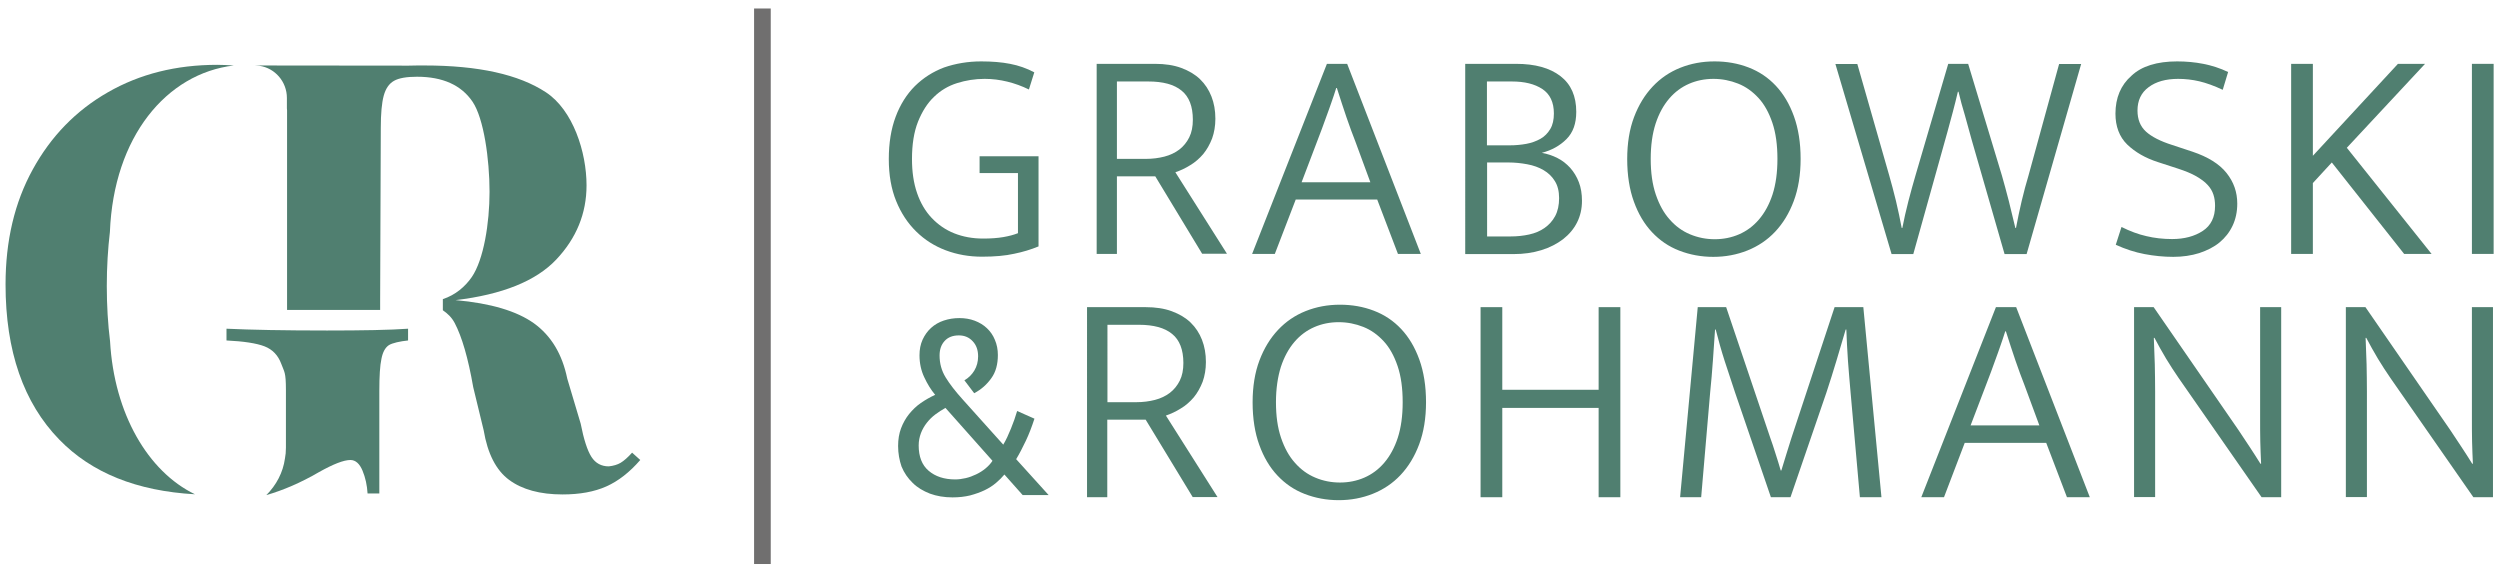 <?xml version="1.0" encoding="utf-8"?>
<!-- Generator: Adobe Illustrator 26.2.1, SVG Export Plug-In . SVG Version: 6.00 Build 0)  -->
<svg version="1.1" id="Ebene_1" xmlns="http://www.w3.org/2000/svg" xmlns:xlink="http://www.w3.org/1999/xlink" x="0px" y="0px"
	 viewBox="0 0 1531 351" style="enable-background:new 0 0 1531 351;" xml:space="preserve">
<style type="text/css">
	.st0{fill:#507F70;}
	.st1{fill:#706F6F;}
</style>
<g>
	<g>
		<g>
			<g>
				<path class="st0" d="M67.4,209c-1.3-10.5-2-21.8-2-33.9c0-11.7,0.7-22.8,1.9-33c2.3-58.3,34.6-97.1,75.9-102
					c-3.3-0.2-6.7-0.4-10.2-0.4c-25.1,0-47.4,5.6-66.9,16.8c-19.6,11.2-34.9,27-46,47.2C8.9,124,3.4,147.5,3.4,174.2
					c0,40.8,11,72.5,32.9,95c19.8,20.4,47.5,31.5,83.1,33.5C90.6,288.8,69.9,253.3,67.4,209z"/>
			</g>
			<g>
				<path class="st0" d="M387.1,277.2c-2.6,2.9-5,5-7,6.2c-2,1.2-4.5,1.9-7.3,2.2c-4.5,0-8.1-1.9-10.6-5.8
					c-2.5-3.9-4.7-10.7-6.6-20.4l-8.2-27.5c-3.1-15.1-9.9-26.3-20.4-33.9c-10.5-7.5-26.5-12.3-48-14.2c28.6-3.4,49.2-11.7,61.6-24.8
					c12.4-13.1,18.6-28.3,18.6-45.5c0-20.4-8.3-46.1-24.9-57c-16.6-10.9-41.3-16.4-74.3-16.4c-3.5,0-6.7,0-9.8,0.1l-94.1-0.1
					l2.8,0.2c9.5,1.4,16.8,9.7,16.8,19.7v6.3c0,0.4,0.1,0.9,0.1,1.3v119.6c0,0.9,0,1.8,0,2.6h57c0-0.9,0-1.7,0-2.6v-2.7l0.4-106.2
					c0-8.7,0.6-15.3,1.8-19.7c1.2-4.4,3.3-7.4,6.3-9.1c3-1.7,7.7-2.5,14.1-2.5c15.7,0,27.1,5.1,34,15.3
					c6.9,10.2,10.4,35.3,10.4,55.2c0,19.2-3.6,41.6-10.9,52.2c-4,5.8-9.9,10.9-17.7,13.5h0v6.8c3,2.1,5.4,4.3,7.3,7.9
					c4.4,8.4,8.2,21.4,11.3,39.2l6.4,26.4c2.4,14.3,7.6,24.5,15.6,30.4c8,5.9,18.9,8.9,32.7,8.9c10.5,0,19.4-1.6,26.8-4.9
					c7.4-3.3,14.3-8.7,20.8-16.2L387.1,277.2z"/>
			</g>
			<g>
				<path class="st0" d="M200.3,202.4c-26.1,0-46.7-0.4-61.6-1.1v7.2c10.5,0.5,18.4,1.7,23.3,3.6c4.9,1.9,8.3,5.5,10.2,10.6
					c1.9,5.2,2.9,4.9,2.9,16.2v35.2c0,2.5-0.2,4.7-0.6,6.7c-1.2,8.6-5.3,16.3-11.4,22.4c10.4-3,21.1-7.6,32.1-14
					c8.9-5,15.3-7.5,19.4-7.5c3.1,0,5.6,2.2,7.4,6.5c1.8,4.3,2.8,9,3.1,14h7.2v-62.7c0-9.1,0.4-15.7,1.3-19.8
					c0.8-4.1,2.3-6.8,4.5-8.3c2.2-1.4,7-2.4,11.8-2.9v-7.2C239,202.1,221.6,202.4,200.3,202.4z"/>
			</g>
		</g>
	</g>
	<g>
		<line class="st1" x1="466.8" y1="5.2" x2="466.8" y2="345.4"/>
		<rect x="461.8" y="5.2" class="st1" width="10.2" height="340.2"/>
	</g>
	<g>
		<g>
			<g>
				<path class="st0" d="M600.9,37.6c6.7,0,12.6,0.5,17.7,1.5c5.2,1,10.1,2.7,14.8,5.2l-3.3,10.5c-4.3-2.1-8.7-3.7-13.2-4.8
					c-4.5-1.1-9.1-1.7-13.9-1.7c-5.9,0-11.5,0.9-16.9,2.6c-5.4,1.7-10.1,4.5-14.1,8.4c-4.1,3.9-7.3,9-9.8,15.2
					c-2.5,6.3-3.7,13.9-3.7,22.9c0,7.8,1,14.7,3.1,20.8c2.1,6.1,5.1,11.2,9,15.3c3.9,4.1,8.5,7.3,13.8,9.4s11.2,3.2,17.7,3.2
					c4.7,0,8.8-0.3,12.3-0.9c3.5-0.6,6.5-1.4,9-2.4V106h-23.5V95.7H636v55.2c-4.6,1.9-9.5,3.4-14.9,4.5c-5.4,1.2-11.9,1.8-19.7,1.8
					c-7.9,0-15.3-1.3-22.2-3.9c-6.9-2.6-12.9-6.4-18.1-11.5c-5.2-5.1-9.3-11.3-12.3-18.7c-3-7.4-4.5-15.9-4.5-25.7
					s1.4-18.4,4.2-25.9s6.8-13.8,11.8-18.8c5.1-5,11-8.8,17.9-11.4C585.2,38.9,592.8,37.6,600.9,37.6z"/>
				<path class="st0" d="M671.6,39.1h35.8c6,0,11.4,0.8,16,2.5c4.6,1.7,8.5,4,11.5,6.9c3.1,3,5.4,6.5,7,10.6
					c1.6,4.1,2.4,8.6,2.4,13.6c0,4.4-0.7,8.5-2,12.1c-1.4,3.6-3.2,6.8-5.4,9.5c-2.3,2.7-4.9,5-7.9,6.8c-3,1.9-6,3.3-9.2,4.4
					l31.6,49.9h-15.2L707.5,108H684v47.5h-12.4V39.1z M684,97.3h17.7c4.1,0,7.9-0.5,11.4-1.4c3.5-0.9,6.6-2.4,9.1-4.3
					c2.6-2,4.6-4.5,6.1-7.5c1.5-3,2.2-6.6,2.2-10.8c0-8.1-2.3-14.1-6.9-17.8c-4.6-3.8-11.4-5.6-20.4-5.6H684V97.3z"/>
				<path class="st0" d="M812.6,39.1H825l45.1,116.4h-14l-12.7-33.3h-49.9l-12.8,33.3h-13.9L812.6,39.1z M797.1,111.6h42.1L830,86.6
					c-1.7-4.3-3.5-9.2-5.4-14.7c-1.9-5.5-3.8-11.5-5.9-18h-0.4c-1,3.2-2,6.2-3,9c-1,2.8-1.9,5.5-2.9,8.1c-0.9,2.6-1.8,5.1-2.8,7.7
					c-0.9,2.5-1.9,5.1-3,7.9L797.1,111.6z"/>
				<path class="st0" d="M928.5,39.1c11.6,0,20.6,2.5,27.1,7.5c6.5,5,9.7,12.3,9.7,21.9c0,7.2-2,12.7-6,16.7s-9,6.8-15.1,8.4
					c3.4,0.6,6.7,1.7,9.6,3.2c3,1.5,5.5,3.5,7.8,6c2.2,2.5,4,5.4,5.3,8.8c1.3,3.4,1.9,7.2,1.9,11.4c0,4.8-1,9.2-3,13.2
					c-2,4-4.9,7.4-8.6,10.3c-3.7,2.8-8.1,5.1-13.3,6.7c-5.2,1.6-10.8,2.4-17,2.4h-29.6V39.1H928.5z M910.6,89h14
					c3.4,0,6.8-0.3,10.1-0.9c3.3-0.6,6.2-1.7,8.7-3.1s4.5-3.5,6-6c1.5-2.5,2.2-5.7,2.2-9.5c0-6.9-2.4-11.9-7.1-15
					c-4.7-3.1-10.9-4.6-18.6-4.6h-15.3V89z M910.6,144.8H925c4.1,0,7.9-0.4,11.5-1.2c3.6-0.8,6.7-2.1,9.4-4c2.7-1.9,4.9-4.3,6.5-7.3
					c1.6-3,2.4-6.7,2.4-11c0-4.2-0.9-7.7-2.6-10.4c-1.7-2.8-4-5-6.9-6.7c-2.9-1.7-6.2-2.9-10-3.6c-3.8-0.7-7.6-1.1-11.5-1.1h-13.1
					V144.8z"/>
				<path class="st0" d="M1050,37.6c7.4,0,14.3,1.2,20.8,3.7c6.5,2.5,12,6.2,16.7,11.2c4.7,5,8.4,11.2,11.1,18.7
					c2.7,7.5,4.1,16.2,4.1,26.1c0,9.7-1.4,18.3-4.2,25.8c-2.8,7.5-6.6,13.7-11.4,18.8c-4.8,5.1-10.5,8.9-17,11.5
					c-6.5,2.6-13.5,3.9-20.9,3.9s-14.3-1.3-20.8-3.8c-6.5-2.5-12-6.3-16.7-11.3c-4.7-5-8.4-11.2-11.1-18.7
					c-2.7-7.4-4.1-16.2-4.1-26.1c0-9.7,1.4-18.3,4.2-25.7c2.8-7.4,6.6-13.6,11.4-18.7c4.8-5.1,10.4-8.9,16.9-11.5
					C1035.5,38.9,1042.5,37.6,1050,37.6z M1010.9,97.3c0,8.4,1,15.6,3.1,21.8c2.1,6.2,4.9,11.3,8.5,15.3c3.6,4.1,7.7,7.1,12.5,9.1
					s9.8,3,15.1,3c5.3,0,10.3-1,14.9-3c4.6-2,8.7-5,12.2-9.1c3.5-4.1,6.3-9.2,8.3-15.3c2-6.2,3-13.4,3-21.8c0-8.5-1-15.9-3.1-22.1
					c-2.1-6.2-4.9-11.3-8.5-15.2c-3.6-3.9-7.7-6.9-12.5-8.8s-9.8-2.9-15.1-2.9c-5.3,0-10.3,1-14.9,3c-4.6,2-8.7,5-12.2,9.1
					c-3.5,4.1-6.3,9.2-8.3,15.3C1011.9,81.9,1010.9,89.1,1010.9,97.3z"/>
				<path class="st0" d="M1137.4,39.1l19.6,68.5c1.3,4.6,2.7,9.7,4.1,15.5c1.4,5.8,2.5,11.3,3.5,16.5h0.4c1-5.2,2.2-10.6,3.7-16.4
					c1.5-5.7,2.9-10.9,4.3-15.6l20.1-68.5h12.2l20.7,68.5c1.4,4.7,2.7,9.9,4.2,15.5c1.4,5.7,2.7,11.1,4,16.5h0.4
					c1-5.4,2.2-11,3.5-16.6c1.4-5.7,2.7-10.8,4.1-15.3l18.8-68.5h13.5l-33.4,116.4h-13.5l-20.1-69.8c-1.4-5.2-2.8-10.2-4.2-15.2
					c-1.5-4.9-2.8-9.7-3.9-14.4h-0.4c-1,4.2-2,8.3-3.1,12.4c-1.1,4.1-2.2,8.1-3.3,12.2l-20.9,74.8h-13.3l-34.4-116.4H1137.4z"/>
				<path class="st0" d="M1333.3,37.6c5.5,0,10.9,0.5,16,1.5c5.1,1,10.2,2.6,15.2,5l-3.3,10.9c-5.3-2.5-10.1-4.2-14.3-5.2
					c-4.3-1-8.6-1.5-13-1.5c-7.5,0-13.6,1.7-18.1,5.1c-4.6,3.4-6.8,8.2-6.8,14.3c0,5.4,1.7,9.7,5.2,12.9c3.4,3.1,8.8,5.9,16.1,8.2
					l12.4,4.1c9.5,3.2,16.4,7.5,20.8,13c4.4,5.5,6.6,11.7,6.6,18.8c0,5.1-1,9.6-2.9,13.6c-1.9,4-4.6,7.4-8,10.2
					c-3.4,2.8-7.6,4.9-12.4,6.5c-4.8,1.5-10.1,2.3-15.9,2.3c-5.9,0-11.8-0.6-17.6-1.7s-11.7-3-17.6-5.7l3.5-10.9
					c5.2,2.6,10.3,4.5,15.2,5.6c5,1.2,10.3,1.8,15.8,1.8c7.5,0,13.8-1.7,18.8-5c5-3.3,7.5-8.4,7.5-15.3c0-2.5-0.3-4.8-1-6.9
					c-0.7-2.2-1.9-4.2-3.6-6c-1.7-1.9-4.1-3.6-7-5.3c-3-1.7-6.7-3.2-11.3-4.7l-12-3.9c-7.8-2.5-14-6.1-18.9-10.8
					c-4.8-4.7-7.2-11.1-7.2-18.9c0-9.7,3.3-17.5,9.8-23.2C1311.5,40.5,1321,37.6,1333.3,37.6z"/>
				<path class="st0" d="M1403.1,155.5V39.1h13.3v56.3l52.1-56.3h16.6l-47.9,51.4l51.9,65h-16.8l-44.3-56l-11.6,12.6v43.4H1403.1z"
					/>
				<path class="st0" d="M1527.1,39.1v116.4h-13.3V39.1H1527.1z"/>
				<path class="st0" d="M665.8,188.1h35.8c6,0,11.4,0.8,16,2.5c4.6,1.7,8.5,4,11.5,6.9c3.1,3,5.4,6.5,7,10.6
					c1.6,4.1,2.4,8.6,2.4,13.6c0,4.4-0.7,8.5-2,12.1c-1.4,3.6-3.2,6.8-5.4,9.5c-2.3,2.7-4.9,5-7.9,6.8c-3,1.9-6,3.3-9.2,4.4
					l31.6,49.9h-15.2L701.6,257h-23.5v47.5h-12.4V188.1z M678.2,246.3h17.7c4.1,0,7.9-0.5,11.4-1.4c3.5-0.9,6.6-2.4,9.1-4.3
					c2.6-2,4.6-4.5,6.1-7.5c1.5-3,2.2-6.6,2.2-10.8c0-8.1-2.3-14.1-6.9-17.8c-4.6-3.8-11.4-5.6-20.4-5.6h-19.2V246.3z"/>
				<path class="st0" d="M820.6,186.6c7.4,0,14.3,1.2,20.8,3.7c6.5,2.5,12,6.2,16.7,11.2s8.4,11.2,11.1,18.7
					c2.7,7.5,4.1,16.2,4.1,26.1c0,9.7-1.4,18.3-4.2,25.8c-2.8,7.5-6.6,13.7-11.4,18.8c-4.8,5.1-10.5,8.9-17,11.5
					c-6.5,2.6-13.5,3.9-20.9,3.9s-14.3-1.3-20.8-3.8c-6.5-2.5-12-6.3-16.7-11.3c-4.7-5-8.4-11.2-11.1-18.7
					c-2.7-7.4-4.1-16.2-4.1-26.1c0-9.7,1.4-18.3,4.2-25.7c2.8-7.4,6.6-13.6,11.4-18.7c4.8-5.1,10.4-8.9,16.9-11.5
					C806.1,187.9,813.1,186.6,820.6,186.6z M781.4,246.3c0,8.4,1,15.6,3.1,21.8c2.1,6.2,4.9,11.3,8.5,15.3c3.6,4.1,7.7,7.1,12.5,9.1
					c4.7,2,9.8,3,15.1,3c5.3,0,10.3-1,14.9-3c4.6-2,8.7-5,12.2-9.1c3.5-4.1,6.3-9.2,8.3-15.3c2-6.2,3-13.4,3-21.8
					c0-8.5-1-15.9-3.1-22.1c-2.1-6.2-4.9-11.3-8.5-15.2c-3.6-3.9-7.7-6.9-12.5-8.8s-9.8-2.9-15.1-2.9c-5.3,0-10.3,1-14.9,3
					c-4.6,2-8.7,5-12.2,9.1c-3.5,4.1-6.3,9.2-8.3,15.3C782.5,230.8,781.4,238,781.4,246.3z"/>
				<path class="st0" d="M906.7,304.5V188.1H920v50.6H979v-50.6h13.3v116.4H979v-54.7H920v54.7H906.7z"/>
				<path class="st0" d="M1039.7,188.1h17.4l27,80c1,2.8,2.1,6,3.2,9.6c1.2,3.6,2.2,7,3.2,10.4h0.4c1-3.2,2-6.6,3.1-10.1
					c1.1-3.5,2.1-6.8,3.1-9.9l26.4-80h17.6l11.1,116.4H1139l-5.7-64.1c-0.6-6.5-1.1-13-1.6-19.3c-0.4-6.3-0.8-12.8-1-19.3h-0.4
					c-1.7,5.9-3.6,12.2-5.6,18.9c-2,6.7-4.1,13.3-6.2,19.7l-22,64.1h-12l-22-64.3c-2.2-6.5-4.3-12.9-6.3-19.1s-3.8-12.7-5.5-19.3
					h-0.4c-0.4,5.9-0.8,12.2-1.3,18.8c-0.5,6.7-1,13.2-1.7,19.8l-5.5,64.1h-12.9L1039.7,188.1z"/>
				<path class="st0" d="M1222.3,188.1h12.4l45.1,116.4h-14l-12.7-33.3h-49.9l-12.7,33.3h-13.9L1222.3,188.1z M1206.8,260.5h42.1
					l-9.2-24.9c-1.7-4.3-3.5-9.2-5.4-14.7c-1.9-5.5-3.8-11.5-5.9-18h-0.4c-1,3.2-2,6.2-3,9c-1,2.8-1.9,5.5-2.9,8.1
					c-0.9,2.6-1.9,5.1-2.8,7.7c-0.9,2.5-1.9,5.1-3,7.9L1206.8,260.5z"/>
				<path class="st0" d="M1306.9,188.1h12l51.9,75.2c2.3,3.5,4.6,6.9,6.9,10.4c2.3,3.5,4.5,6.9,6.6,10.3h0.4
					c-0.2-4.5-0.4-9.1-0.5-13.6c-0.1-4.5-0.1-9-0.1-13.6v-68.7h12.9v116.4h-12l-50.8-73c-2.6-3.7-5.1-7.7-7.7-11.9
					c-2.5-4.2-4.9-8.5-7.1-12.7h-0.4c0.2,5.5,0.4,11,0.6,16.3c0.1,5.4,0.2,10.8,0.2,16.4v64.8h-12.9V188.1z"/>
				<path class="st0" d="M1436.6,188.1h12l51.9,75.2c2.3,3.5,4.6,6.9,6.9,10.4c2.3,3.5,4.5,6.9,6.6,10.3h0.4
					c-0.2-4.5-0.4-9.1-0.5-13.6c-0.1-4.5-0.1-9-0.1-13.6v-68.7h12.9v116.4h-12l-50.8-73c-2.6-3.7-5.1-7.7-7.7-11.9
					c-2.5-4.2-4.9-8.5-7.1-12.7h-0.4c0.2,5.5,0.4,11,0.6,16.3c0.1,5.4,0.2,10.8,0.2,16.4v64.8h-12.9V188.1z"/>
			</g>
		</g>
		<g>
			<path class="st0" d="M550,273.1c0-4,0.6-7.6,1.8-10.8c1.2-3.2,2.9-6.2,4.9-8.7c2.1-2.6,4.5-4.9,7.2-6.8c2.8-1.9,5.7-3.6,8.8-5
				c-2.6-3.1-4.8-6.7-6.7-10.8c-1.9-4-2.9-8.5-2.9-13.4c0-3.6,0.6-6.7,1.9-9.6c1.3-2.8,3-5.2,5.2-7.2c2.2-2,4.8-3.5,7.8-4.5
				c3-1,6.2-1.5,9.5-1.5s6.5,0.5,9.4,1.6c2.9,1.1,5.4,2.6,7.5,4.6c2.1,2,3.8,4.4,4.9,7.2c1.2,2.8,1.8,5.9,1.8,9.2
				c0,5.7-1.3,10.5-4,14.2c-2.7,3.8-6.1,6.9-10.5,9.2l-6-7.9c2.6-1.5,4.6-3.5,6.1-6c1.5-2.5,2.3-5.4,2.3-8.7c0-3.8-1.1-6.9-3.3-9.2
				c-2.2-2.4-5-3.6-8.5-3.6c-3.7,0-6.6,1.1-8.7,3.4c-2.1,2.3-3.1,5.2-3.1,8.9c0,4.9,1.2,9.3,3.7,13.4c2.5,4.1,6,8.6,10.6,13.7
				l24.7,27.5c1.7-2.8,3.2-6.1,4.7-9.8c1.5-3.7,2.8-7.3,3.8-10.8l10.6,4.7c-1.6,4.9-3.3,9.4-5.3,13.6c-2,4.2-3.9,7.9-5.9,11.2
				l19.9,22h-15.9l-11.2-12.6c-1.4,1.7-3.1,3.4-5.1,5.1c-2,1.7-4.3,3.2-7,4.5c-2.7,1.3-5.6,2.3-8.9,3.2c-3.3,0.8-6.9,1.2-10.8,1.2
				c-5.1,0-9.7-0.8-13.8-2.3c-4.1-1.6-7.7-3.7-10.6-6.6c-2.9-2.8-5.2-6.1-6.8-10C550.8,281.9,550,277.7,550,273.1z M562.6,272.8
				c0,6.8,2,12,6.1,15.5c4.1,3.5,9.5,5.3,16.3,5.3c2.1,0,4.2-0.3,6.4-0.8c2.2-0.5,4.3-1.3,6.4-2.3c2.1-1,4-2.2,5.7-3.6
				c1.7-1.4,3.2-3,4.3-4.7L579,249.8c-2.2,1.2-4.2,2.5-6.2,4c-2,1.5-3.7,3.2-5.2,5.1c-1.5,1.9-2.7,4-3.6,6.3
				C563.1,267.6,562.6,270.1,562.6,272.8z"/>
		</g>
	</g>
</g>
</svg>
